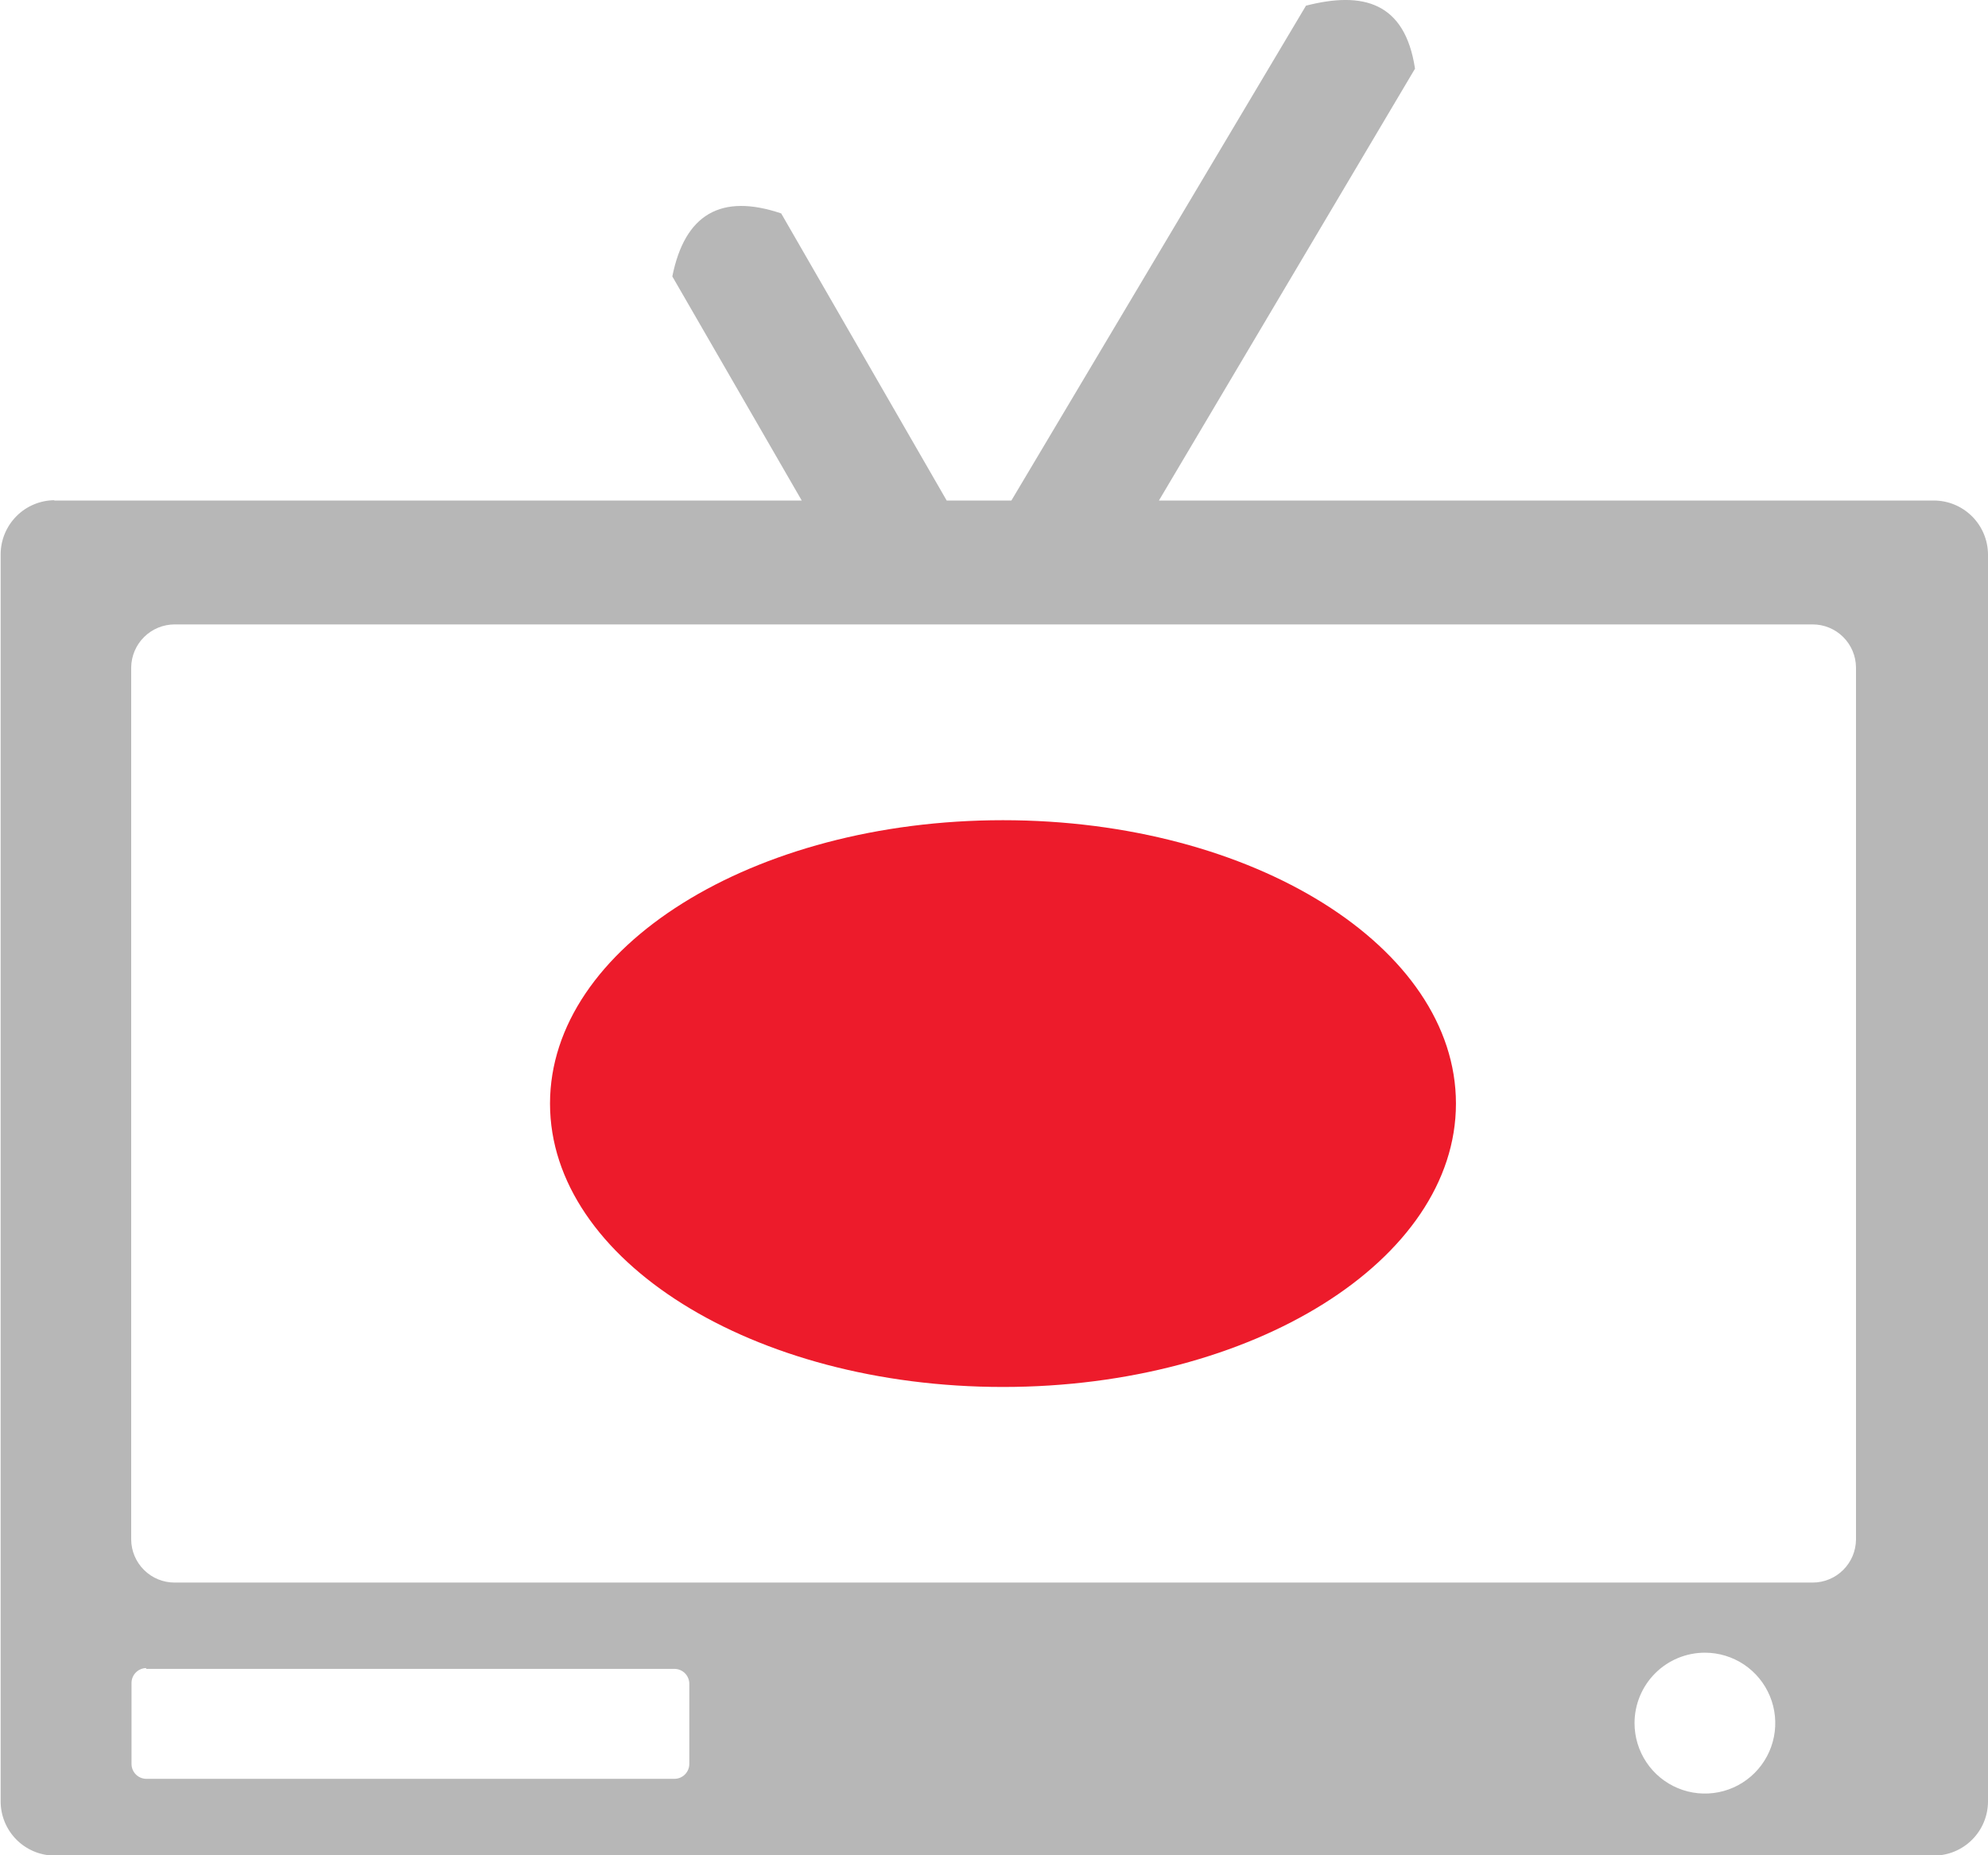 <svg width="90" height="84" viewBox="0 0 90 84" fill="none" xmlns="http://www.w3.org/2000/svg">
<g clip-path="url(#clip0_3495_474)">
<path fill-rule="evenodd" clip-rule="evenodd" d="M2.446 22.662H36.296L30.437 12.515C31.003 9.695 32.646 8.744 35.366 9.663L42.858 22.662H45.787L59.124 0.257C61.694 -0.403 63.606 0.088 64.06 3.109L52.466 22.662H87.554C88.202 22.664 88.823 22.923 89.281 23.382C89.74 23.841 89.998 24.462 90 25.111V81.566C89.998 82.215 89.74 82.836 89.281 83.295C88.823 83.754 88.202 84.013 87.554 84.015H2.446C1.801 84.005 1.185 83.741 0.732 83.28C0.28 82.819 0.027 82.198 0.029 81.551V25.097C0.031 24.448 0.29 23.826 0.748 23.367C1.206 22.908 1.827 22.65 2.475 22.648L2.446 22.662ZM77.184 74.828C77.814 74.828 78.43 75.015 78.954 75.365C79.478 75.716 79.886 76.214 80.127 76.797C80.368 77.379 80.431 78.021 80.308 78.639C80.185 79.258 79.882 79.826 79.436 80.272C78.991 80.718 78.423 81.022 77.805 81.145C77.187 81.268 76.547 81.205 75.965 80.964C75.382 80.722 74.885 80.314 74.535 79.789C74.185 79.265 73.998 78.648 73.998 78.017C73.998 77.171 74.334 76.36 74.931 75.762C75.528 75.164 76.339 74.828 77.184 74.828ZM6.613 75.561H30.54C30.717 75.563 30.886 75.635 31.011 75.761C31.136 75.888 31.206 76.058 31.206 76.236V79.865C31.206 80.043 31.136 80.213 31.011 80.339C30.886 80.466 30.717 80.537 30.54 80.539H6.621C6.443 80.537 6.274 80.466 6.149 80.339C6.024 80.213 5.954 80.043 5.954 79.865V76.199C5.954 76.021 6.024 75.851 6.149 75.725C6.274 75.598 6.443 75.526 6.621 75.524L6.613 75.561ZM7.91 28.271H82.054C82.573 28.269 83.072 28.473 83.441 28.839C83.811 29.204 84.02 29.702 84.024 30.221V69.703C84.02 70.223 83.811 70.72 83.441 71.085C83.072 71.451 82.573 71.655 82.054 71.653H7.91C7.39 71.655 6.891 71.451 6.522 71.085C6.153 70.72 5.943 70.223 5.939 69.703V30.221C5.945 29.702 6.155 29.206 6.524 28.841C6.893 28.476 7.391 28.271 7.91 28.271Z" fill="#B7B7B7"/>
<path d="M45.406 62.797C56.732 62.797 65.913 57.053 65.913 49.966C65.913 42.88 56.732 37.136 45.406 37.136C34.081 37.136 24.9 42.88 24.9 49.966C24.9 57.053 34.081 62.797 45.406 62.797Z" fill="#ED1B2B"/>
</g>
<defs>
<clipPath id="clip0_3495_474">
<rect width="90" height="84" fill="white"/>
</clipPath>
</defs>
</svg>
